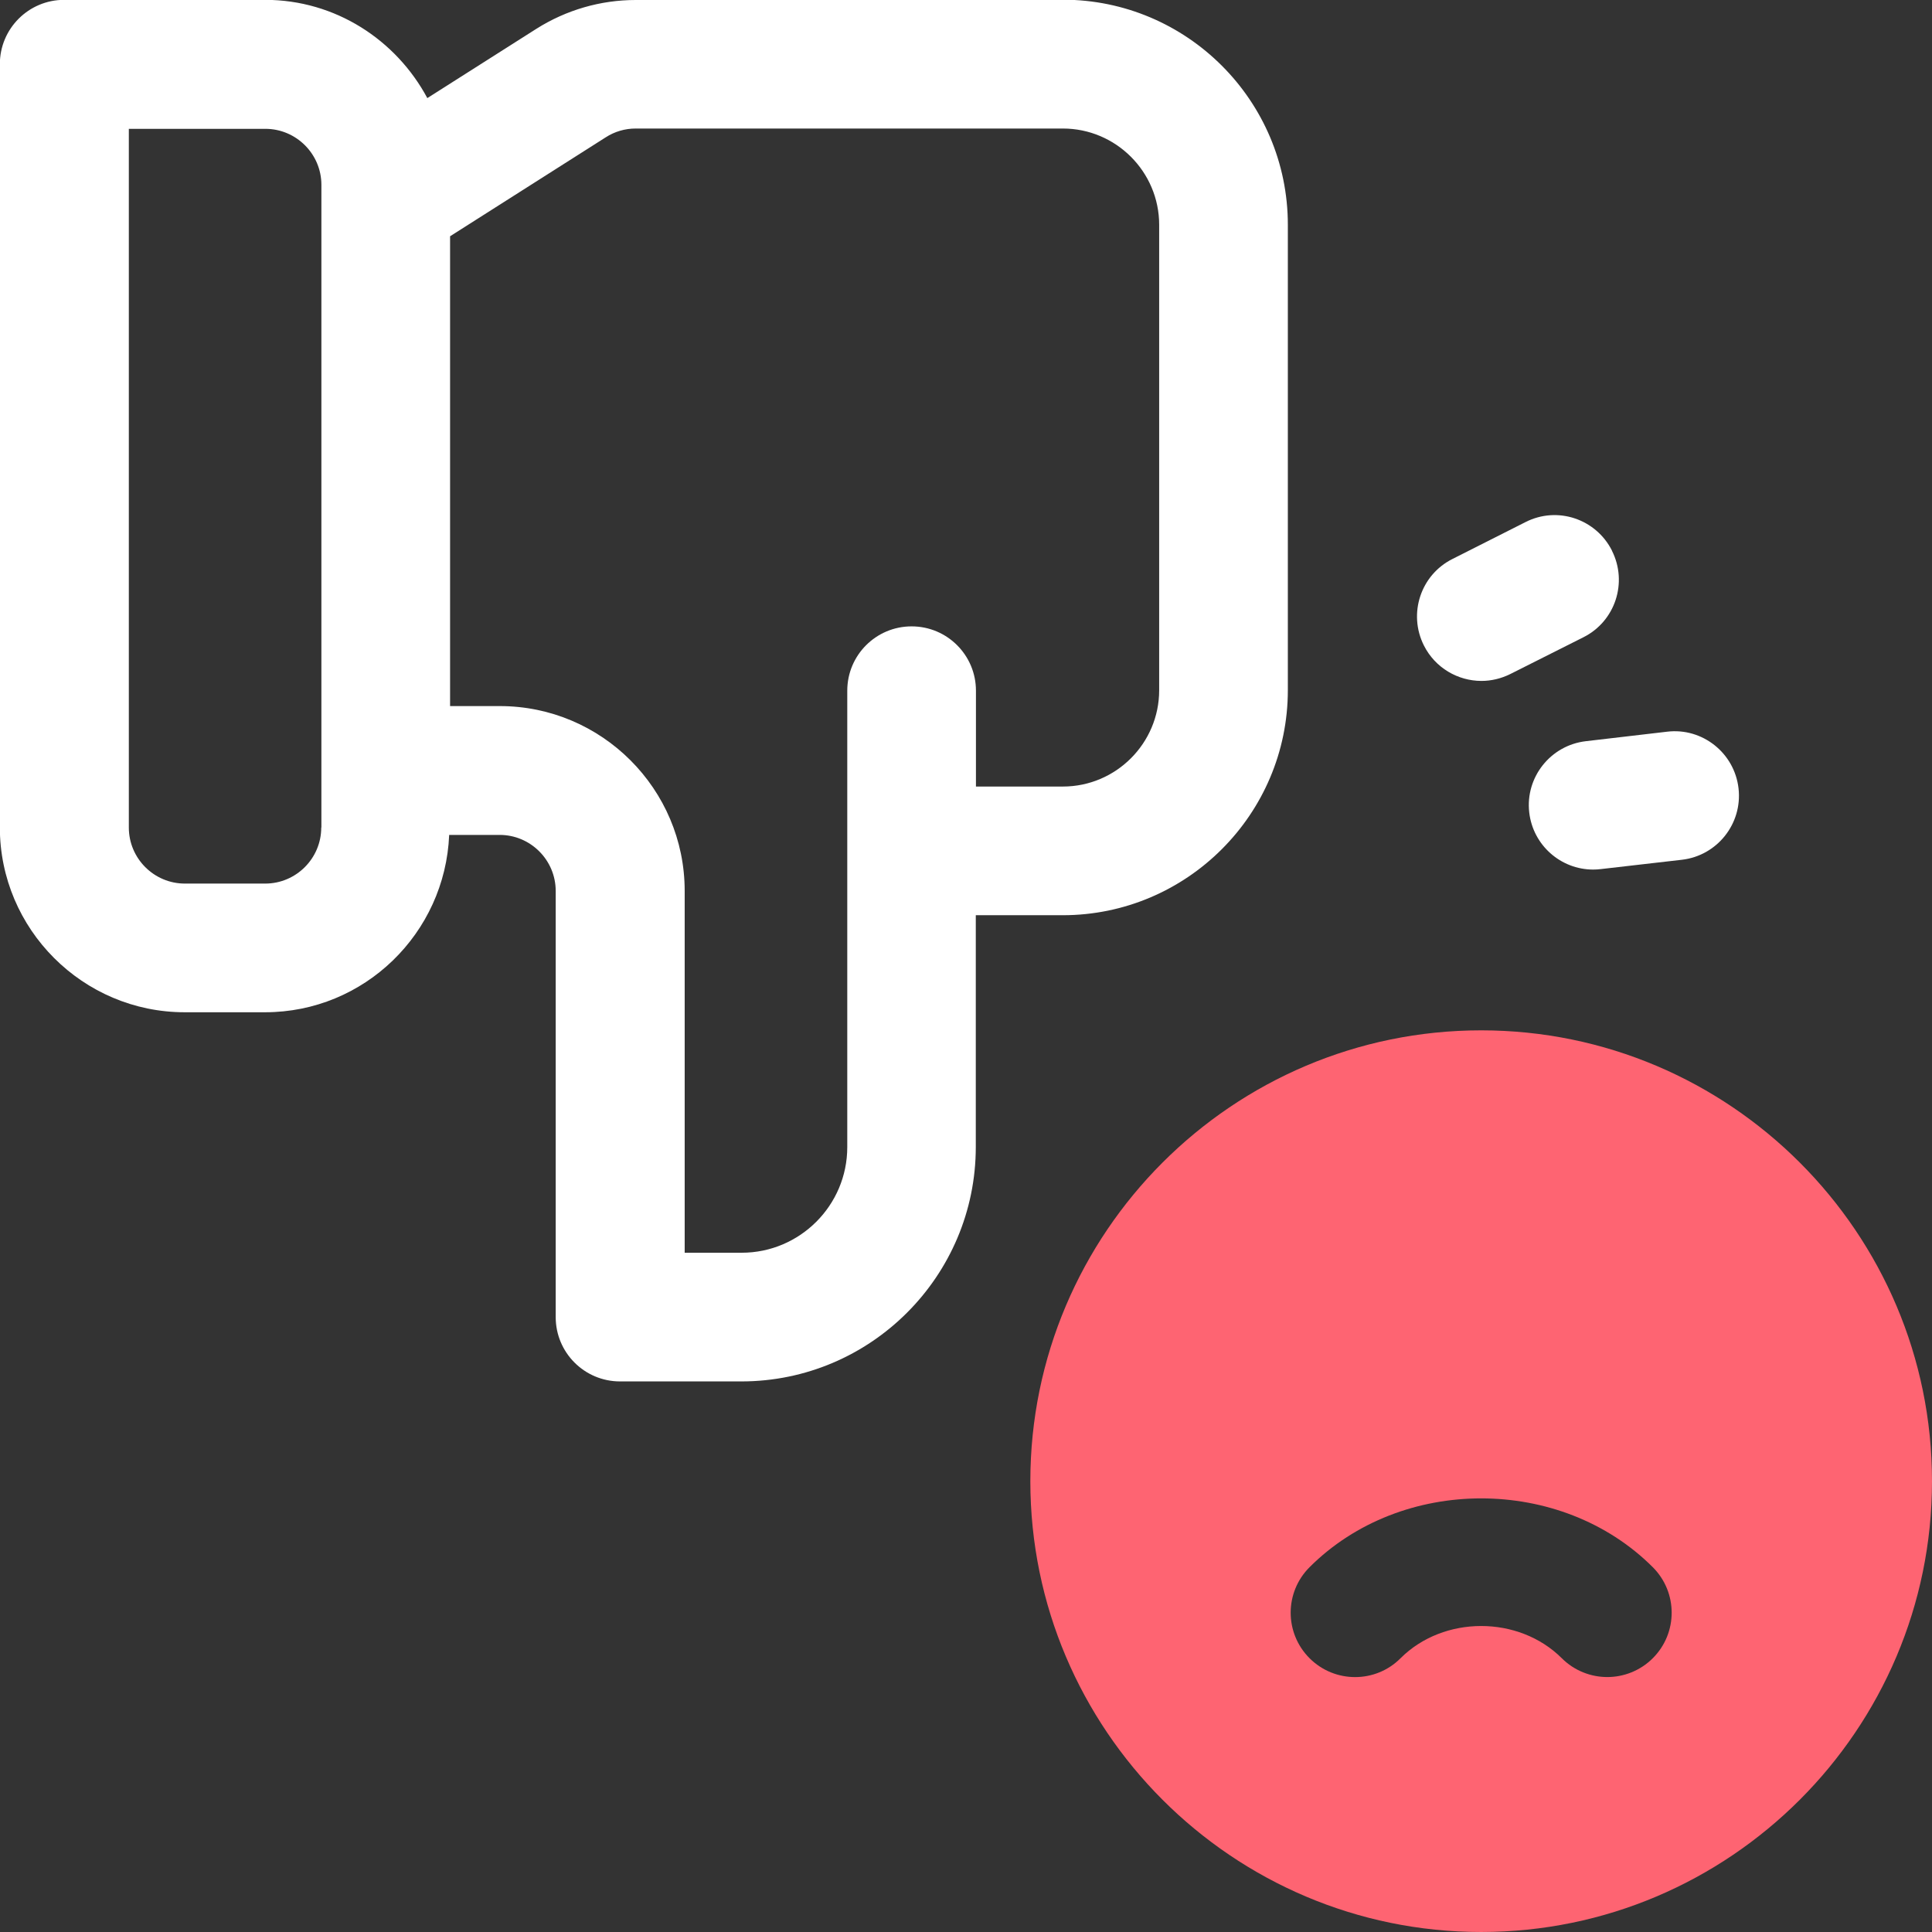 <svg xmlns="http://www.w3.org/2000/svg" xmlns:xlink="http://www.w3.org/1999/xlink" xmlns:xodm="http://www.corel.com/coreldraw/odm/2003" xml:space="preserve" width="10.583mm" height="10.583mm" style="shape-rendering:geometricPrecision; text-rendering:geometricPrecision; image-rendering:optimizeQuality; fill-rule:evenodd; clip-rule:evenodd" viewBox="0 0 128.22 128.22"><rect x="0" y="0" width="128.22" height="128.22" fill="#333333" stroke="none"/> <defs>  <style type="text/css">       .fil1 {fill:#FE6472;fill-rule:nonzero}    .fil0 {fill:white;fill-rule:nonzero}     </style> </defs> <g id="Capa_x0020_1">    <g id="_1770283409024">   <path class="fil0" d="M110.64 48.56l-5.39 0.63c-2.34,0.27 -4.03,2.39 -3.76,4.73 0.25,2.18 2.1,3.79 4.24,3.79 0.16,0 0.33,-0.01 0.5,-0.03l5.39 -0.62c2.34,-0.27 4.03,-2.39 3.76,-4.74 -0.27,-2.35 -2.4,-4.04 -4.74,-3.76z"></path>   <path class="fil0" d="M106.98 36.54c-1.06,-2.1 -3.62,-2.97 -5.74,-1.89l-4.85 2.45c-2.11,1.06 -2.95,3.63 -1.89,5.74 0.75,1.49 2.26,2.35 3.82,2.35 0.64,0 1.3,-0.15 1.92,-0.46l4.85 -2.44c2.11,-1.06 2.95,-3.63 1.89,-5.74z"></path>   <path class="fil0" d="M76.93 45.81c0,3.52 -2.87,6.39 -6.39,6.39l-5.77 0 0 -6.36c0,-2.36 -1.91,-4.27 -4.27,-4.27 -2.36,0 -4.27,1.91 -4.27,4.27l0 30.29c0,3.87 -3.15,7.01 -7.01,7.01l-3.78 0 0 -24.01c0,-6.77 -5.51,-12.27 -12.27,-12.27l-3.3 0 0 -31.18 10.32 -6.56c0.6,-0.39 1.29,-0.59 2,-0.59l28.35 0c3.52,0 6.39,2.87 6.39,6.39l0 30.88zm-55.61 9.11c0,2.05 -1.67,3.72 -3.72,3.72l-5.33 0c-2.05,0 -3.72,-1.67 -3.72,-3.72l0 -46.37 9.06 0c2.05,0 3.72,1.67 3.72,3.72l0 42.65zm49.22 -54.92l-28.35 0c-2.33,0 -4.61,0.66 -6.59,1.91l-7.24 4.6c-2.07,-3.86 -6.1,-6.52 -10.77,-6.52l-13.33 0c-2.36,0 -4.27,1.91 -4.27,4.27l0 50.65c0,6.76 5.51,12.27 12.27,12.27l5.33 0c6.59,0 11.95,-5.24 12.22,-11.77l3.35 0c2.05,0 3.72,1.67 3.72,3.72l0 28.28c0,2.36 1.91,4.27 4.27,4.27l8.05 0c8.58,0 15.56,-6.98 15.56,-15.56l0 -15.38 5.77 0c8.23,0 14.94,-6.7 14.94,-14.94l0 -30.88c0,-8.24 -6.7,-14.94 -14.94,-14.94z"></path>   <path class="fil1" d="M109.69 110.05c-0.83,0.83 -1.93,1.25 -3.02,1.25 -1.09,0 -2.19,-0.42 -3.02,-1.25 -2.86,-2.85 -7.84,-2.85 -10.7,0 -1.66,1.67 -4.37,1.67 -6.04,0 -1.67,-1.67 -1.67,-4.37 0,-6.04 6.09,-6.09 16.69,-6.09 22.78,0 1.67,1.67 1.67,4.37 0,6.04zm-11.39 -41.67c-16.5,0 -29.92,13.43 -29.92,29.92 0,16.49 13.42,29.92 29.92,29.92 16.5,0 29.92,-13.43 29.92,-29.92 0,-16.49 -13.42,-29.92 -29.92,-29.92z"></path>  </g> </g></svg>